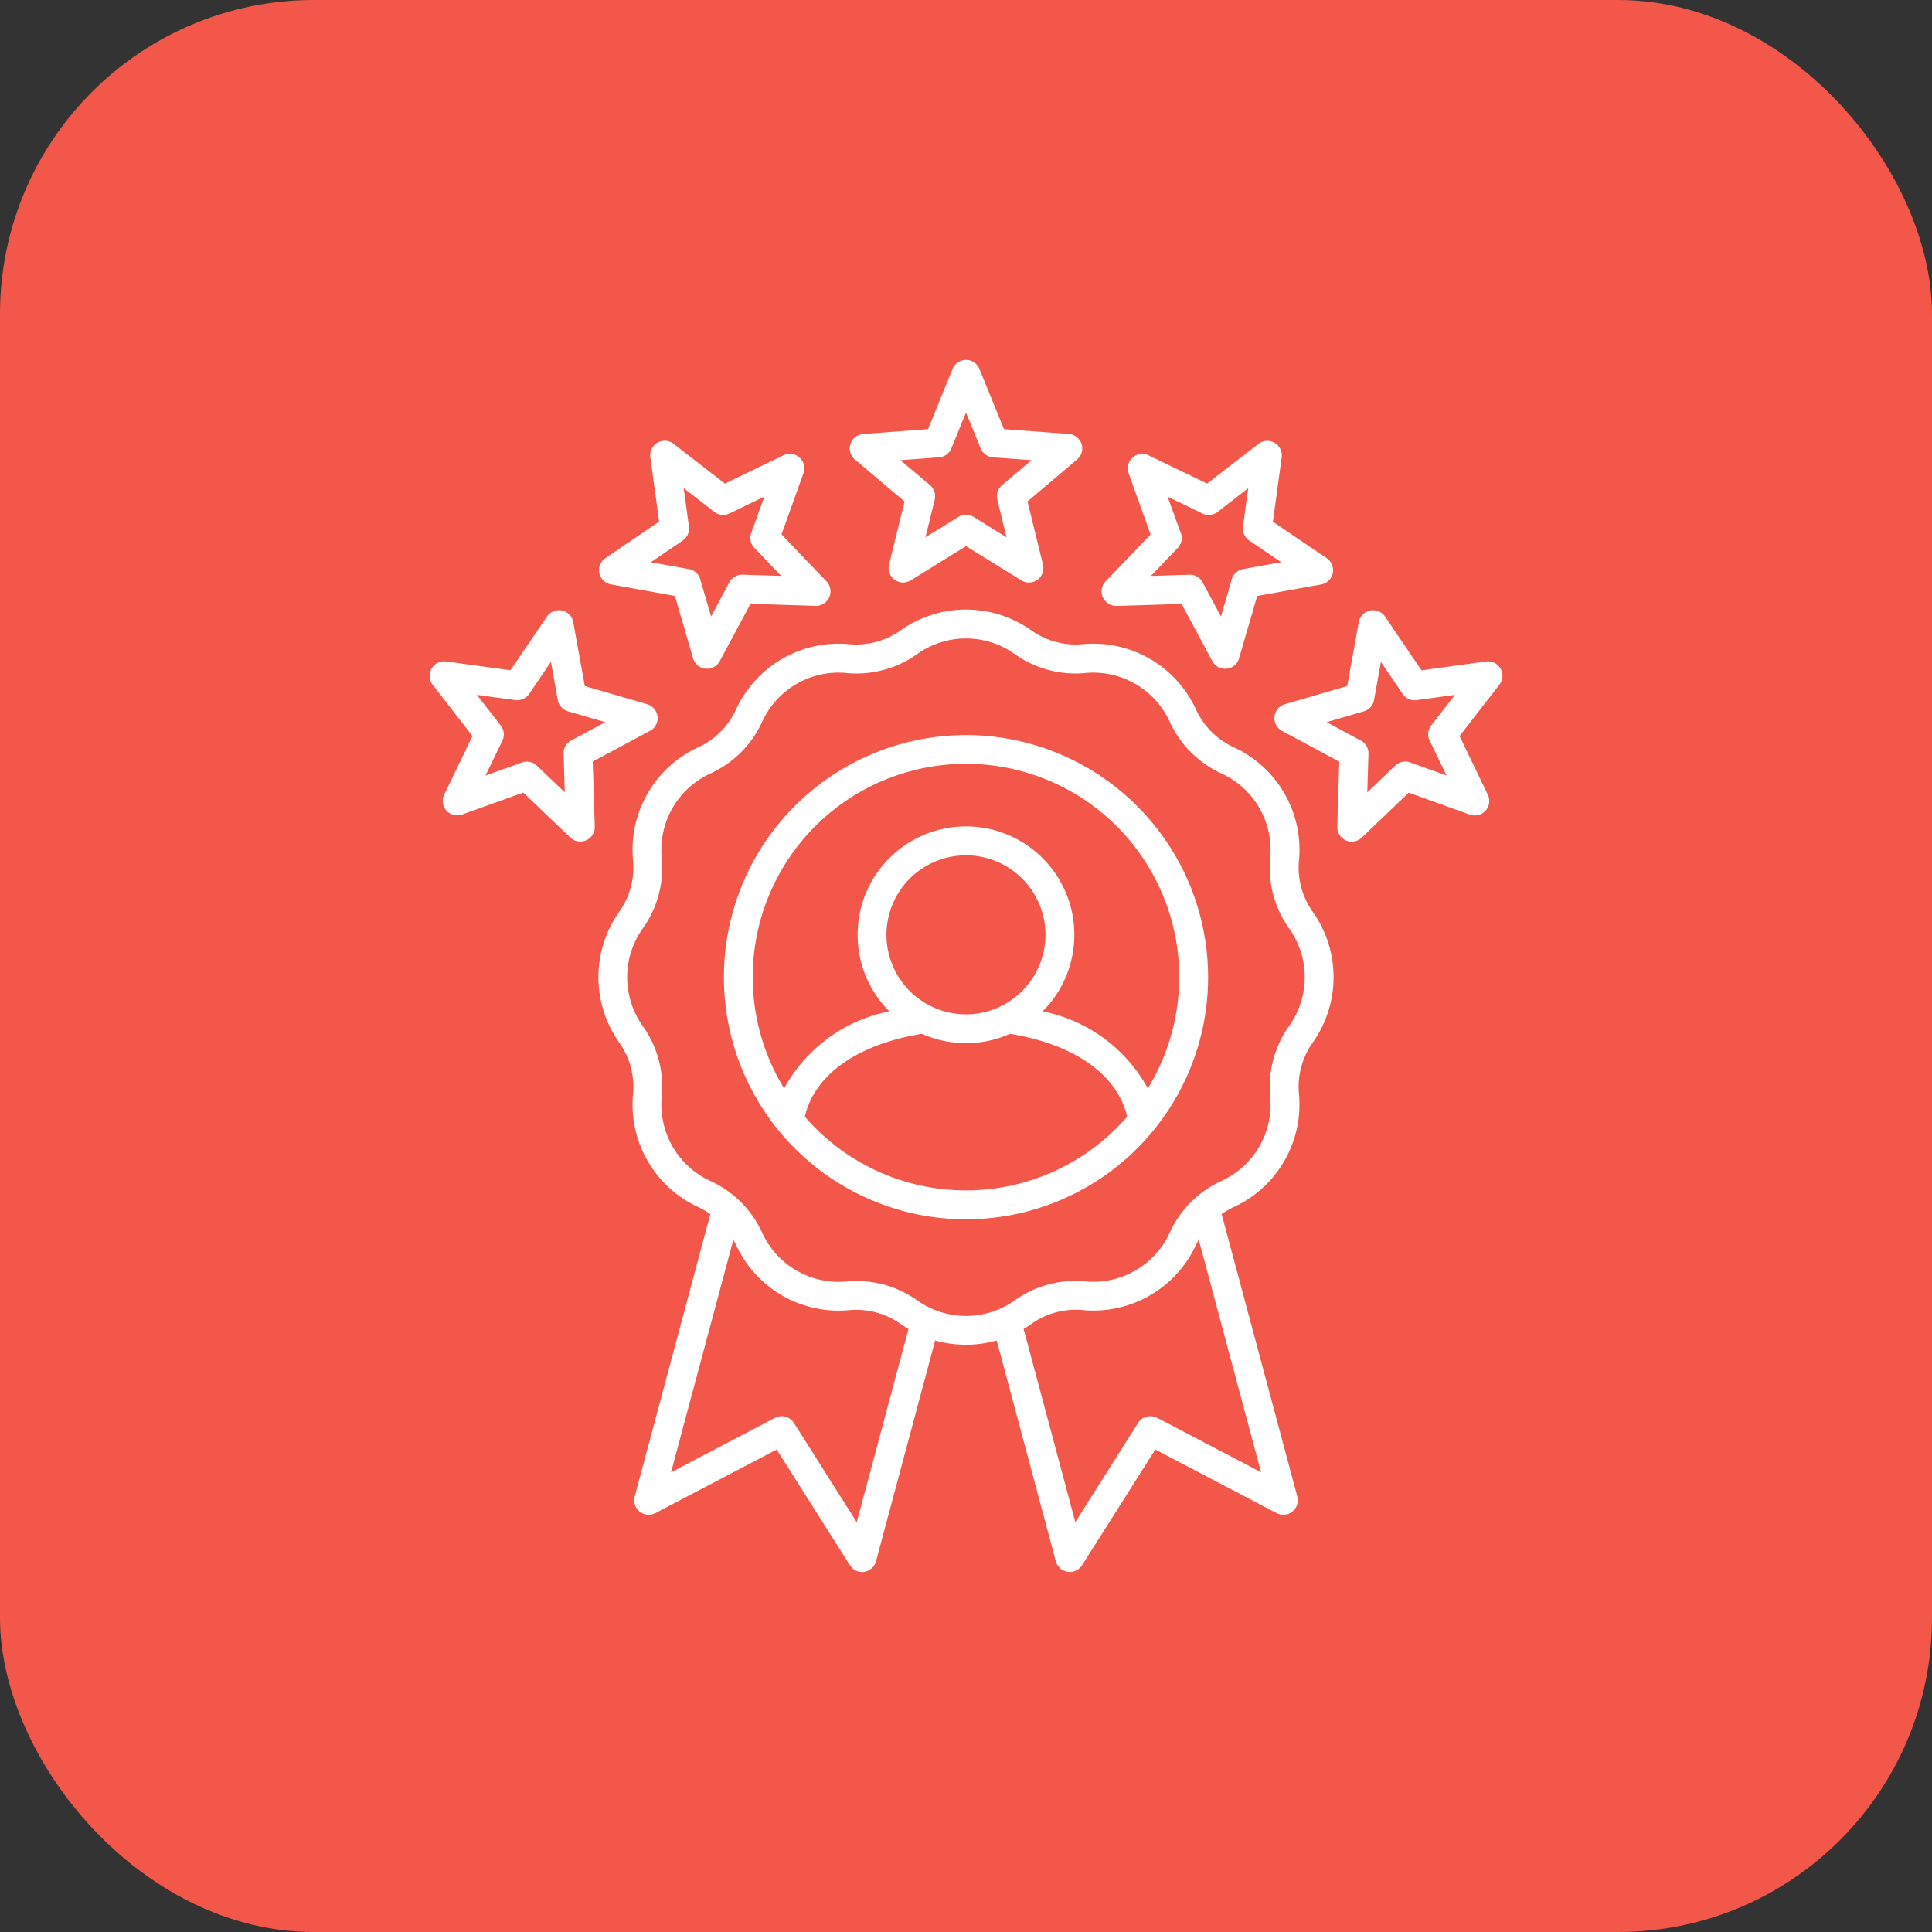 <svg xmlns="http://www.w3.org/2000/svg" width="80" height="80" viewBox="0 0 80 80">
  <rect x="0" y="0" width="80" height="80" fill="#333333" stroke="none"/>
  <g id="Group_34" data-name="Group 34" transform="translate(-155.862 -5272.862)">
    <rect id="Rectangle_27" data-name="Rectangle 27" width="80" height="80" rx="13" transform="translate(155.862 5272.862)" fill="#f25749"/>
    <path id="Path_98" data-name="Path 98" d="M68.945,24.692a4.676,4.676,0,0,0-2.681-4.643,3.178,3.178,0,0,1-1.6-1.6,4.676,4.676,0,0,0-4.643-2.681,3.178,3.178,0,0,1-2.186-.586,4.676,4.676,0,0,0-5.362,0,3.179,3.179,0,0,1-2.186.586,4.676,4.676,0,0,0-4.643,2.681,3.178,3.178,0,0,1-1.6,1.6,4.676,4.676,0,0,0-2.681,4.643,3.178,3.178,0,0,1-.586,2.186,4.676,4.676,0,0,0,0,5.362,3.178,3.178,0,0,1,.586,2.186,4.675,4.675,0,0,0,2.681,4.643,3.5,3.5,0,0,1,.524.3l-3.135,11.7a.6.6,0,0,0,.855.684l5.026-2.634,3.035,4.794a.6.6,0,0,0,.5.278.586.586,0,0,0,.09-.007.6.6,0,0,0,.487-.436l2.45-9.145a4.7,4.7,0,0,0,2.548,0l2.45,9.145a.6.6,0,0,0,1.082.165l3.036-4.794,5.026,2.634a.6.6,0,0,0,.855-.684l-3.135-11.7a3.5,3.5,0,0,1,.524-.3,4.676,4.676,0,0,0,2.681-4.643,3.177,3.177,0,0,1,.586-2.186,4.676,4.676,0,0,0,0-5.362,3.178,3.178,0,0,1-.586-2.186ZM50.627,52.124l-2.6-4.108a.6.6,0,0,0-.782-.21l-4.306,2.257,2.581-9.634c.043.078.085.157.123.24a4.676,4.676,0,0,0,4.643,2.681,3.178,3.178,0,0,1,2.186.586q.146.1.3.192l-2.142,8Zm12.435-4.317a.6.6,0,0,0-.782.21l-2.6,4.108-2.142-8q.152-.09.3-.192a3.179,3.179,0,0,1,2.186-.586,4.676,4.676,0,0,0,4.643-2.681c.039-.083.08-.162.123-.24l2.581,9.634-4.306-2.257Zm5.49-16.253a4.328,4.328,0,0,0-.8,2.977,3.481,3.481,0,0,1-1.995,3.455,4.328,4.328,0,0,0-2.179,2.179,3.481,3.481,0,0,1-3.455,1.995,4.327,4.327,0,0,0-2.977.8,3.481,3.481,0,0,1-3.989,0,4.3,4.3,0,0,0-2.538-.817q-.216,0-.439.02a3.481,3.481,0,0,1-3.455-1.995,4.327,4.327,0,0,0-2.179-2.179,3.481,3.481,0,0,1-1.995-3.455,4.327,4.327,0,0,0-.8-2.977,3.481,3.481,0,0,1,0-3.989,4.328,4.328,0,0,0,.8-2.977,3.481,3.481,0,0,1,1.995-3.455,4.327,4.327,0,0,0,2.179-2.179,3.481,3.481,0,0,1,3.455-1.995,4.325,4.325,0,0,0,2.977-.8,3.481,3.481,0,0,1,3.989,0,4.325,4.325,0,0,0,2.977.8,3.481,3.481,0,0,1,3.455,1.995,4.328,4.328,0,0,0,2.179,2.179,3.481,3.481,0,0,1,1.995,3.455,4.327,4.327,0,0,0,.8,2.977,3.481,3.481,0,0,1,0,3.989Zm-13.4-12.019A10.025,10.025,0,1,0,65.178,29.559,10.036,10.036,0,0,0,55.153,19.534Zm0,18.854a8.812,8.812,0,0,1-6.673-3.054c.4-1.733,2.179-3,4.851-3.43a4.471,4.471,0,0,0,3.644,0c2.672.431,4.456,1.7,4.851,3.43A8.813,8.813,0,0,1,55.153,38.389Zm0-7.291a3.292,3.292,0,1,1,3.292-3.292A3.3,3.3,0,0,1,55.153,31.1Zm7.53,3.068a6.381,6.381,0,0,0-4.355-3.192,4.487,4.487,0,1,0-6.35,0,6.381,6.381,0,0,0-4.355,3.192,8.83,8.83,0,1,1,15.06,0ZM50.549,8.12l2.059,1.742-.642,2.619a.6.6,0,0,0,.895.65l2.293-1.42,2.293,1.42a.6.6,0,0,0,.895-.65L57.7,9.861,59.758,8.12a.6.6,0,0,0-.342-1.052l-2.69-.2-1.02-2.5a.6.6,0,0,0-1.106,0l-1.02,2.5-2.69.2a.6.6,0,0,0-.342,1.052Zm3.489-.086a.6.6,0,0,0,.509-.37l.607-1.486.607,1.486a.6.6,0,0,0,.509.37l1.6.118L56.644,9.188a.6.6,0,0,0-.194.6l.382,1.559L55.468,10.5a.6.6,0,0,0-.629,0l-1.364.845.382-1.559a.6.6,0,0,0-.194-.6L52.437,8.152ZM40.446,13.294l2.654.479.754,2.589a.6.6,0,0,0,1.1.116L46.229,14.1l2.7.083a.6.6,0,0,0,.45-1.011l-1.866-1.947.912-2.538a.6.6,0,0,0-.822-.74L45.171,9.122,43.039,7.47a.6.6,0,0,0-.958.553l.365,2.672-2.23,1.517a.6.6,0,0,0,.23,1.082Zm2.978-1.819a.6.6,0,0,0,.256-.575l-.217-1.59,1.269.983a.6.6,0,0,0,.626.066l1.445-.7-.543,1.51a.6.6,0,0,0,.131.616l1.11,1.159-1.6-.05a.6.6,0,0,0-.545.315l-.759,1.414-.449-1.541a.6.6,0,0,0-.468-.421L42.1,12.378l1.327-.9Zm-1.351,7.884a.6.6,0,0,0-.116-1.1l-2.589-.754-.479-2.654a.6.6,0,0,0-1.082-.23l-1.517,2.23-2.672-.365a.6.6,0,0,0-.553.958l1.652,2.132-1.173,2.429a.6.6,0,0,0,.74.822l2.538-.912,1.948,1.866a.6.6,0,0,0,1.011-.45l-.083-2.7,2.376-1.276Zm-3.268.4a.6.6,0,0,0-.315.545l.05,1.6L37.381,20.8a.6.6,0,0,0-.615-.131l-1.51.543.7-1.445a.6.6,0,0,0-.066-.626L34.9,17.869l1.59.217a.6.6,0,0,0,.575-.256l.9-1.327.285,1.579a.6.6,0,0,0,.421.468L40.219,19l-1.414.759Zm22.576-5.572,2.7-.083,1.276,2.376a.6.6,0,0,0,1.1-.116l.754-2.589,2.654-.479a.6.6,0,0,0,.23-1.082L67.861,10.7l.365-2.672a.6.6,0,0,0-.958-.553L65.136,9.122,62.707,7.949a.6.6,0,0,0-.822.74l.912,2.538-1.866,1.947a.6.6,0,0,0,.45,1.011Zm2.666-3.014L63.5,9.661l1.445.7a.6.6,0,0,0,.626-.066l1.269-.983-.217,1.59a.6.6,0,0,0,.256.575l1.327.9-1.579.285a.6.6,0,0,0-.468.421l-.449,1.541-.759-1.414a.6.6,0,0,0-.526-.315H64.41l-1.6.05,1.11-1.159a.6.6,0,0,0,.131-.616Zm13.24,5.608a.6.6,0,0,0-.6-.293l-2.672.365L72.5,14.621a.6.6,0,0,0-1.082.23l-.479,2.654-2.589.754a.6.6,0,0,0-.116,1.1l2.376,1.276-.083,2.7a.6.6,0,0,0,1.01.45l1.948-1.866,2.538.912a.6.6,0,0,0,.74-.822L75.59,19.576l1.652-2.132a.6.6,0,0,0,.045-.665Zm-2.934,2.983.7,1.445-1.51-.543a.6.6,0,0,0-.615.131l-1.159,1.11.05-1.6a.6.6,0,0,0-.315-.545L70.087,19l1.541-.448a.6.6,0,0,0,.421-.468l.285-1.579.9,1.327a.6.6,0,0,0,.575.256l1.59-.217-.983,1.268a.6.6,0,0,0-.066.626Z" transform="translate(140.709 5283.765)" fill="#fff"/>
  </g>
</svg>
